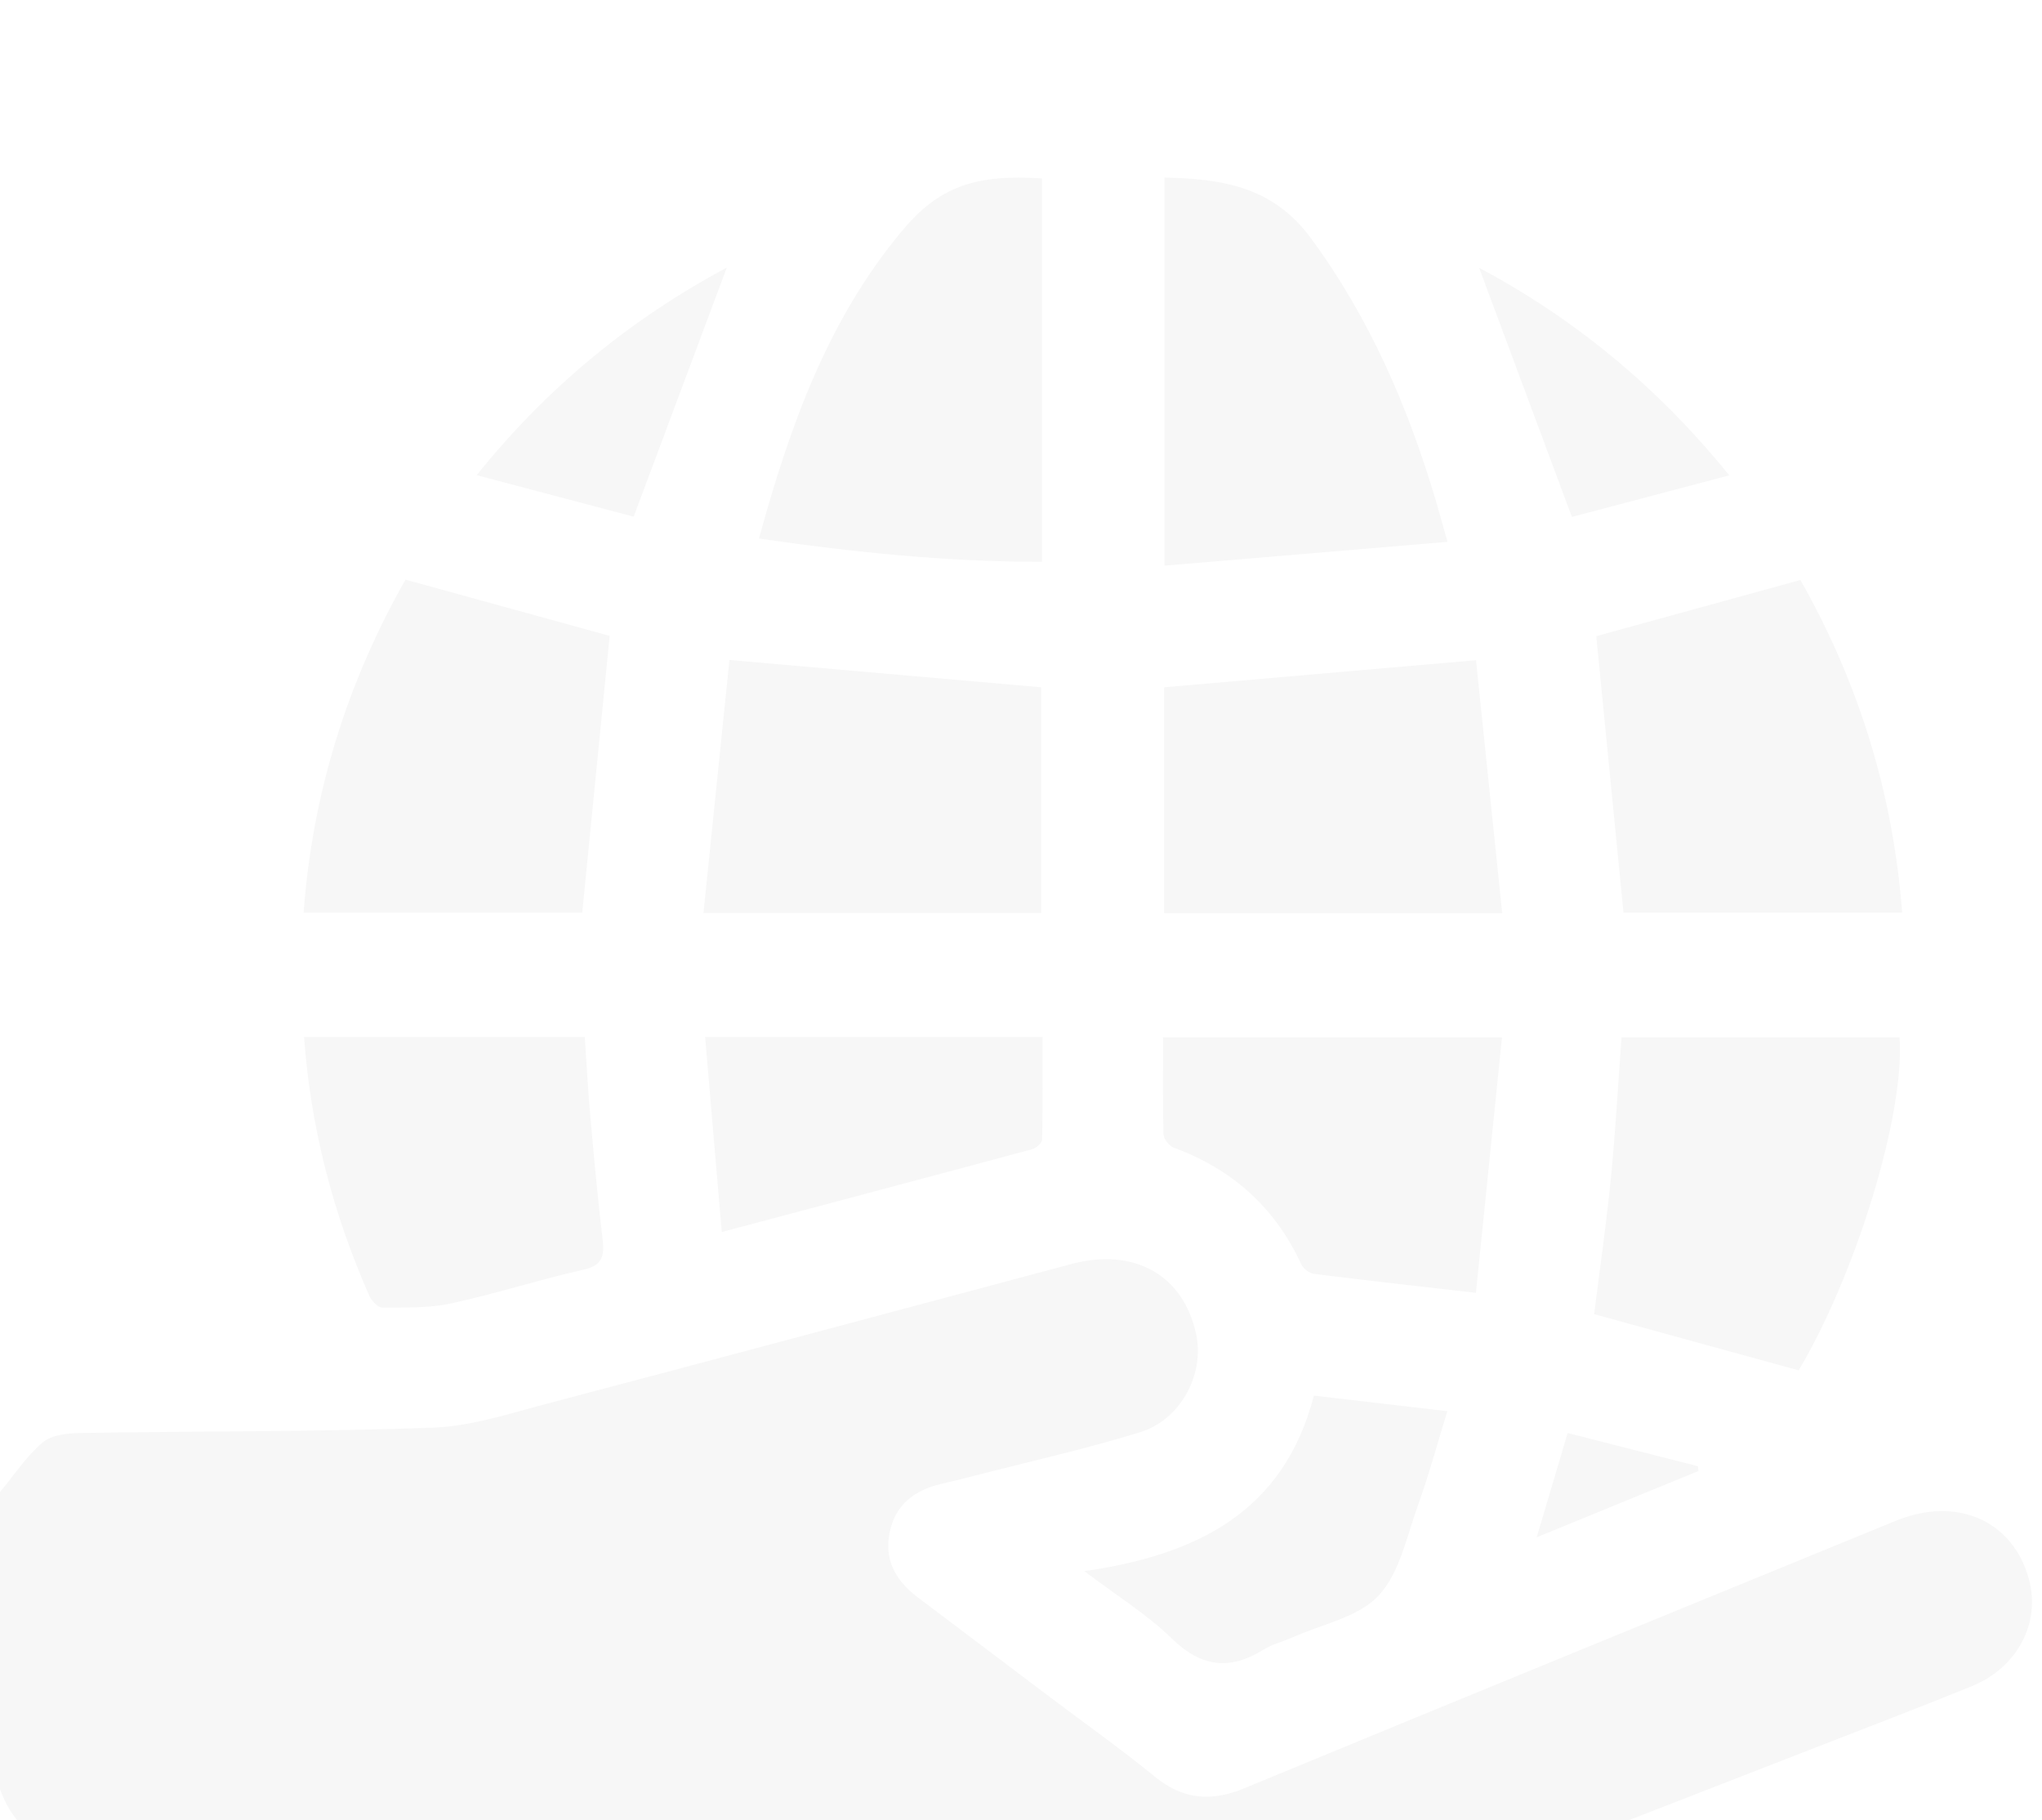<svg width="46" height="41" viewBox="0 0 46 41" fill="none" xmlns="http://www.w3.org/2000/svg">
<g filter="url(#filter0_i_1_41848)">
<path d="M-9.72748e-05 29.609C0.313 29.232 0.588 28.81 0.955 28.495C1.154 28.325 1.51 28.282 1.795 28.278C4.446 28.234 7.099 28.254 9.748 28.158C10.606 28.128 11.461 27.845 12.303 27.623C16.249 26.583 20.191 25.524 24.134 24.472C25.556 24.093 26.667 24.722 26.948 26.066C27.134 26.957 26.601 27.977 25.681 28.261C24.449 28.641 23.186 28.922 21.938 29.244C21.693 29.308 21.449 29.368 21.202 29.425C20.604 29.565 20.171 29.888 20.041 30.514C19.911 31.139 20.183 31.609 20.671 31.977C21.668 32.73 22.665 33.482 23.663 34.235C24.446 34.826 25.25 35.394 26.01 36.015C26.65 36.539 27.283 36.59 28.037 36.278C32.921 34.258 37.814 32.259 42.705 30.256C44.087 29.689 45.36 30.257 45.71 31.59C45.967 32.568 45.442 33.566 44.411 33.985C43.133 34.504 41.842 34.994 40.556 35.496C36.185 37.202 31.807 38.886 27.454 40.632C26.724 40.925 26.084 40.752 25.413 40.634C21.113 39.879 16.815 39.107 12.517 38.339C11.436 38.146 10.356 37.939 9.273 37.752C9.011 37.707 8.74 37.704 8.472 37.703C6.401 37.7 4.33 37.678 2.26 37.711C1.17 37.729 0.385 37.358 -9.72748e-05 36.3C-9.72748e-05 34.07 -9.72748e-05 31.839 -9.72748e-05 29.609Z" fill="#F7F7F7"/>
</g>
<g filter="url(#filter1_i_1_41848)">
<path d="M13.734 10.323C13.528 12.403 13.324 14.463 13.116 16.56C11.058 16.56 8.957 16.56 6.839 16.56C7.039 13.868 7.817 11.381 9.134 9.056C10.682 9.483 12.205 9.903 13.734 10.323Z" fill="#F7F7F7"/>
</g>
<g filter="url(#filter2_i_1_41848)">
<path d="M36.572 16.556C36.367 14.472 36.164 12.41 35.959 10.329C37.454 9.918 38.991 9.495 40.558 9.064C41.871 11.383 42.643 13.861 42.85 16.556C40.742 16.556 38.653 16.556 36.572 16.556Z" fill="#F7F7F7"/>
</g>
<g filter="url(#filter3_i_1_41848)">
<path d="M36.528 19.367C38.633 19.367 40.713 19.367 42.792 19.367C42.912 21.082 41.829 24.658 40.519 26.867C39.006 26.452 37.483 26.032 35.911 25.601C36.038 24.589 36.188 23.553 36.291 22.512C36.392 21.48 36.449 20.443 36.528 19.367Z" fill="#F7F7F7"/>
</g>
<g filter="url(#filter4_i_1_41848)">
<path d="M23.471 0.019C23.471 2.9 23.471 5.749 23.471 8.655C21.33 8.656 19.23 8.441 17.097 8.13C17.793 5.599 18.646 3.196 20.335 1.183C21.153 0.206 21.972 -0.08 23.471 0.019Z" fill="#F7F7F7"/>
</g>
<g filter="url(#filter5_i_1_41848)">
<path d="M32.607 8.205C30.441 8.388 28.357 8.563 26.232 8.741C26.232 5.768 26.232 2.896 26.232 0C27.525 0.027 28.672 0.198 29.531 1.366C30.856 3.167 31.716 5.16 32.345 7.276C32.424 7.542 32.496 7.81 32.607 8.205Z" fill="#F7F7F7"/>
</g>
<g filter="url(#filter6_i_1_41848)">
<path d="M15.847 16.565C16.047 14.617 16.241 12.721 16.432 10.866C18.835 11.076 21.126 11.278 23.455 11.481C23.455 13.139 23.455 14.838 23.455 16.565C20.952 16.565 18.459 16.565 15.847 16.565Z" fill="#F7F7F7"/>
</g>
<g filter="url(#filter7_i_1_41848)">
<path d="M33.84 16.569C31.237 16.569 28.743 16.569 26.224 16.569C26.224 14.86 26.224 13.172 26.224 11.481C28.526 11.281 30.827 11.082 33.25 10.871C33.441 12.719 33.637 14.613 33.84 16.569Z" fill="#F7F7F7"/>
</g>
<g filter="url(#filter8_i_1_41848)">
<path d="M6.849 19.359C8.972 19.359 11.052 19.359 13.174 19.359C13.213 19.942 13.242 20.516 13.293 21.088C13.377 22.033 13.463 22.978 13.575 23.92C13.618 24.295 13.569 24.505 13.136 24.601C12.139 24.825 11.162 25.143 10.163 25.359C9.662 25.468 9.13 25.451 8.612 25.454C8.513 25.455 8.372 25.303 8.321 25.189C7.505 23.345 7.001 21.422 6.849 19.359Z" fill="#F7F7F7"/>
</g>
<g filter="url(#filter9_i_1_41848)">
<path d="M26.2 19.367C28.747 19.367 31.239 19.367 33.835 19.367C33.638 21.304 33.443 23.207 33.248 25.121C31.953 24.972 30.776 24.842 29.6 24.694C29.495 24.681 29.359 24.577 29.315 24.481C28.724 23.2 27.762 22.336 26.44 21.851C26.337 21.812 26.213 21.654 26.209 21.548C26.19 20.837 26.2 20.126 26.2 19.367Z" fill="#F7F7F7"/>
</g>
<g filter="url(#filter10_i_1_41848)">
<path d="M15.884 19.358C18.464 19.358 20.944 19.358 23.485 19.358C23.485 20.139 23.492 20.905 23.476 21.67C23.474 21.746 23.342 21.861 23.251 21.886C20.95 22.506 18.647 23.116 16.259 23.751C16.133 22.274 16.01 20.838 15.884 19.358Z" fill="#F7F7F7"/>
</g>
<g filter="url(#filter11_i_1_41848)">
<path d="M24.427 31.39C26.956 31.023 28.914 30.066 29.598 27.436C30.586 27.551 31.554 27.664 32.604 27.787C32.372 28.538 32.182 29.245 31.934 29.932C31.683 30.627 31.526 31.444 31.05 31.947C30.592 32.431 29.781 32.584 29.123 32.879C28.906 32.975 28.666 33.032 28.468 33.155C27.702 33.633 27.059 33.554 26.395 32.906C25.848 32.371 25.18 31.959 24.427 31.39Z" fill="#F7F7F7"/>
</g>
<g filter="url(#filter12_i_1_41848)">
<path d="M33.32 2.032C35.483 3.186 37.343 4.718 38.955 6.707C37.709 7.036 36.528 7.348 35.41 7.644C34.701 5.743 34.017 3.904 33.32 2.032Z" fill="#F7F7F7"/>
</g>
<g filter="url(#filter13_i_1_41848)">
<path d="M14.275 7.638C13.157 7.343 11.987 7.033 10.738 6.703C12.342 4.707 14.212 3.187 16.373 2.026C15.678 3.885 14.992 5.72 14.275 7.638Z" fill="#F7F7F7"/>
</g>
<g filter="url(#filter14_i_1_41848)">
<path d="M38.262 29.134C37.075 29.621 35.887 30.107 34.617 30.627C34.86 29.808 35.08 29.068 35.314 28.279C36.312 28.533 37.279 28.779 38.247 29.026C38.251 29.063 38.257 29.099 38.262 29.134Z" fill="#F7F7F7"/>
</g>
<defs>
<filter id="filter0_i_1_41848" x="-9.72748e-05" y="24.363" width="45.774" height="20.43" filterUnits="userSpaceOnUse" color-interpolation-filters="sRGB">
<feFlood flood-opacity="0" result="BackgroundImageFix"/>
<feBlend mode="normal" in="SourceGraphic" in2="BackgroundImageFix" result="shape"/>
<feColorMatrix in="SourceAlpha" type="matrix" values="0 0 0 0 0 0 0 0 0 0 0 0 0 0 0 0 0 0 127 0" result="hardAlpha"/>
<feOffset dy="4"/>
<feGaussianBlur stdDeviation="2"/>
<feComposite in2="hardAlpha" operator="arithmetic" k2="-1" k3="1"/>
<feColorMatrix type="matrix" values="0 0 0 0 0 0 0 0 0 0 0 0 0 0 0 0 0 0 0.25 0"/>
<feBlend mode="normal" in2="shape" result="effect1_innerShadow_1_41848"/>
</filter>
<filter id="filter1_i_1_41848" x="6.839" y="9.056" width="6.895" height="11.504" filterUnits="userSpaceOnUse" color-interpolation-filters="sRGB">
<feFlood flood-opacity="0" result="BackgroundImageFix"/>
<feBlend mode="normal" in="SourceGraphic" in2="BackgroundImageFix" result="shape"/>
<feColorMatrix in="SourceAlpha" type="matrix" values="0 0 0 0 0 0 0 0 0 0 0 0 0 0 0 0 0 0 127 0" result="hardAlpha"/>
<feOffset dy="4"/>
<feGaussianBlur stdDeviation="2"/>
<feComposite in2="hardAlpha" operator="arithmetic" k2="-1" k3="1"/>
<feColorMatrix type="matrix" values="0 0 0 0 0 0 0 0 0 0 0 0 0 0 0 0 0 0 0.25 0"/>
<feBlend mode="normal" in2="shape" result="effect1_innerShadow_1_41848"/>
</filter>
<filter id="filter2_i_1_41848" x="35.959" y="9.064" width="6.891" height="11.492" filterUnits="userSpaceOnUse" color-interpolation-filters="sRGB">
<feFlood flood-opacity="0" result="BackgroundImageFix"/>
<feBlend mode="normal" in="SourceGraphic" in2="BackgroundImageFix" result="shape"/>
<feColorMatrix in="SourceAlpha" type="matrix" values="0 0 0 0 0 0 0 0 0 0 0 0 0 0 0 0 0 0 127 0" result="hardAlpha"/>
<feOffset dy="4"/>
<feGaussianBlur stdDeviation="2"/>
<feComposite in2="hardAlpha" operator="arithmetic" k2="-1" k3="1"/>
<feColorMatrix type="matrix" values="0 0 0 0 0 0 0 0 0 0 0 0 0 0 0 0 0 0 0.25 0"/>
<feBlend mode="normal" in2="shape" result="effect1_innerShadow_1_41848"/>
</filter>
<filter id="filter3_i_1_41848" x="35.911" y="19.367" width="6.889" height="11.501" filterUnits="userSpaceOnUse" color-interpolation-filters="sRGB">
<feFlood flood-opacity="0" result="BackgroundImageFix"/>
<feBlend mode="normal" in="SourceGraphic" in2="BackgroundImageFix" result="shape"/>
<feColorMatrix in="SourceAlpha" type="matrix" values="0 0 0 0 0 0 0 0 0 0 0 0 0 0 0 0 0 0 127 0" result="hardAlpha"/>
<feOffset dy="4"/>
<feGaussianBlur stdDeviation="2"/>
<feComposite in2="hardAlpha" operator="arithmetic" k2="-1" k3="1"/>
<feColorMatrix type="matrix" values="0 0 0 0 0 0 0 0 0 0 0 0 0 0 0 0 0 0 0.25 0"/>
<feBlend mode="normal" in2="shape" result="effect1_innerShadow_1_41848"/>
</filter>
<filter id="filter4_i_1_41848" x="17.097" y="0" width="6.373" height="12.654" filterUnits="userSpaceOnUse" color-interpolation-filters="sRGB">
<feFlood flood-opacity="0" result="BackgroundImageFix"/>
<feBlend mode="normal" in="SourceGraphic" in2="BackgroundImageFix" result="shape"/>
<feColorMatrix in="SourceAlpha" type="matrix" values="0 0 0 0 0 0 0 0 0 0 0 0 0 0 0 0 0 0 127 0" result="hardAlpha"/>
<feOffset dy="4"/>
<feGaussianBlur stdDeviation="2"/>
<feComposite in2="hardAlpha" operator="arithmetic" k2="-1" k3="1"/>
<feColorMatrix type="matrix" values="0 0 0 0 0 0 0 0 0 0 0 0 0 0 0 0 0 0 0.25 0"/>
<feBlend mode="normal" in2="shape" result="effect1_innerShadow_1_41848"/>
</filter>
<filter id="filter5_i_1_41848" x="26.232" y="0" width="6.375" height="12.741" filterUnits="userSpaceOnUse" color-interpolation-filters="sRGB">
<feFlood flood-opacity="0" result="BackgroundImageFix"/>
<feBlend mode="normal" in="SourceGraphic" in2="BackgroundImageFix" result="shape"/>
<feColorMatrix in="SourceAlpha" type="matrix" values="0 0 0 0 0 0 0 0 0 0 0 0 0 0 0 0 0 0 127 0" result="hardAlpha"/>
<feOffset dy="4"/>
<feGaussianBlur stdDeviation="2"/>
<feComposite in2="hardAlpha" operator="arithmetic" k2="-1" k3="1"/>
<feColorMatrix type="matrix" values="0 0 0 0 0 0 0 0 0 0 0 0 0 0 0 0 0 0 0.25 0"/>
<feBlend mode="normal" in2="shape" result="effect1_innerShadow_1_41848"/>
</filter>
<filter id="filter6_i_1_41848" x="15.847" y="10.866" width="7.608" height="9.7" filterUnits="userSpaceOnUse" color-interpolation-filters="sRGB">
<feFlood flood-opacity="0" result="BackgroundImageFix"/>
<feBlend mode="normal" in="SourceGraphic" in2="BackgroundImageFix" result="shape"/>
<feColorMatrix in="SourceAlpha" type="matrix" values="0 0 0 0 0 0 0 0 0 0 0 0 0 0 0 0 0 0 127 0" result="hardAlpha"/>
<feOffset dy="4"/>
<feGaussianBlur stdDeviation="2"/>
<feComposite in2="hardAlpha" operator="arithmetic" k2="-1" k3="1"/>
<feColorMatrix type="matrix" values="0 0 0 0 0 0 0 0 0 0 0 0 0 0 0 0 0 0 0.25 0"/>
<feBlend mode="normal" in2="shape" result="effect1_innerShadow_1_41848"/>
</filter>
<filter id="filter7_i_1_41848" x="26.224" y="10.871" width="7.615" height="9.698" filterUnits="userSpaceOnUse" color-interpolation-filters="sRGB">
<feFlood flood-opacity="0" result="BackgroundImageFix"/>
<feBlend mode="normal" in="SourceGraphic" in2="BackgroundImageFix" result="shape"/>
<feColorMatrix in="SourceAlpha" type="matrix" values="0 0 0 0 0 0 0 0 0 0 0 0 0 0 0 0 0 0 127 0" result="hardAlpha"/>
<feOffset dy="4"/>
<feGaussianBlur stdDeviation="2"/>
<feComposite in2="hardAlpha" operator="arithmetic" k2="-1" k3="1"/>
<feColorMatrix type="matrix" values="0 0 0 0 0 0 0 0 0 0 0 0 0 0 0 0 0 0 0.25 0"/>
<feBlend mode="normal" in2="shape" result="effect1_innerShadow_1_41848"/>
</filter>
<filter id="filter8_i_1_41848" x="6.849" y="19.359" width="6.738" height="10.095" filterUnits="userSpaceOnUse" color-interpolation-filters="sRGB">
<feFlood flood-opacity="0" result="BackgroundImageFix"/>
<feBlend mode="normal" in="SourceGraphic" in2="BackgroundImageFix" result="shape"/>
<feColorMatrix in="SourceAlpha" type="matrix" values="0 0 0 0 0 0 0 0 0 0 0 0 0 0 0 0 0 0 127 0" result="hardAlpha"/>
<feOffset dy="4"/>
<feGaussianBlur stdDeviation="2"/>
<feComposite in2="hardAlpha" operator="arithmetic" k2="-1" k3="1"/>
<feColorMatrix type="matrix" values="0 0 0 0 0 0 0 0 0 0 0 0 0 0 0 0 0 0 0.25 0"/>
<feBlend mode="normal" in2="shape" result="effect1_innerShadow_1_41848"/>
</filter>
<filter id="filter9_i_1_41848" x="26.197" y="19.367" width="7.638" height="9.754" filterUnits="userSpaceOnUse" color-interpolation-filters="sRGB">
<feFlood flood-opacity="0" result="BackgroundImageFix"/>
<feBlend mode="normal" in="SourceGraphic" in2="BackgroundImageFix" result="shape"/>
<feColorMatrix in="SourceAlpha" type="matrix" values="0 0 0 0 0 0 0 0 0 0 0 0 0 0 0 0 0 0 127 0" result="hardAlpha"/>
<feOffset dy="4"/>
<feGaussianBlur stdDeviation="2"/>
<feComposite in2="hardAlpha" operator="arithmetic" k2="-1" k3="1"/>
<feColorMatrix type="matrix" values="0 0 0 0 0 0 0 0 0 0 0 0 0 0 0 0 0 0 0.25 0"/>
<feBlend mode="normal" in2="shape" result="effect1_innerShadow_1_41848"/>
</filter>
<filter id="filter10_i_1_41848" x="15.884" y="19.358" width="7.602" height="8.393" filterUnits="userSpaceOnUse" color-interpolation-filters="sRGB">
<feFlood flood-opacity="0" result="BackgroundImageFix"/>
<feBlend mode="normal" in="SourceGraphic" in2="BackgroundImageFix" result="shape"/>
<feColorMatrix in="SourceAlpha" type="matrix" values="0 0 0 0 0 0 0 0 0 0 0 0 0 0 0 0 0 0 127 0" result="hardAlpha"/>
<feOffset dy="4"/>
<feGaussianBlur stdDeviation="2"/>
<feComposite in2="hardAlpha" operator="arithmetic" k2="-1" k3="1"/>
<feColorMatrix type="matrix" values="0 0 0 0 0 0 0 0 0 0 0 0 0 0 0 0 0 0 0.25 0"/>
<feBlend mode="normal" in2="shape" result="effect1_innerShadow_1_41848"/>
</filter>
<filter id="filter11_i_1_41848" x="24.427" y="27.436" width="8.177" height="10.026" filterUnits="userSpaceOnUse" color-interpolation-filters="sRGB">
<feFlood flood-opacity="0" result="BackgroundImageFix"/>
<feBlend mode="normal" in="SourceGraphic" in2="BackgroundImageFix" result="shape"/>
<feColorMatrix in="SourceAlpha" type="matrix" values="0 0 0 0 0 0 0 0 0 0 0 0 0 0 0 0 0 0 127 0" result="hardAlpha"/>
<feOffset dy="4"/>
<feGaussianBlur stdDeviation="2"/>
<feComposite in2="hardAlpha" operator="arithmetic" k2="-1" k3="1"/>
<feColorMatrix type="matrix" values="0 0 0 0 0 0 0 0 0 0 0 0 0 0 0 0 0 0 0.25 0"/>
<feBlend mode="normal" in2="shape" result="effect1_innerShadow_1_41848"/>
</filter>
<filter id="filter12_i_1_41848" x="33.32" y="2.032" width="5.635" height="9.612" filterUnits="userSpaceOnUse" color-interpolation-filters="sRGB">
<feFlood flood-opacity="0" result="BackgroundImageFix"/>
<feBlend mode="normal" in="SourceGraphic" in2="BackgroundImageFix" result="shape"/>
<feColorMatrix in="SourceAlpha" type="matrix" values="0 0 0 0 0 0 0 0 0 0 0 0 0 0 0 0 0 0 127 0" result="hardAlpha"/>
<feOffset dy="4"/>
<feGaussianBlur stdDeviation="2"/>
<feComposite in2="hardAlpha" operator="arithmetic" k2="-1" k3="1"/>
<feColorMatrix type="matrix" values="0 0 0 0 0 0 0 0 0 0 0 0 0 0 0 0 0 0 0.25 0"/>
<feBlend mode="normal" in2="shape" result="effect1_innerShadow_1_41848"/>
</filter>
<filter id="filter13_i_1_41848" x="10.738" y="2.026" width="5.635" height="9.612" filterUnits="userSpaceOnUse" color-interpolation-filters="sRGB">
<feFlood flood-opacity="0" result="BackgroundImageFix"/>
<feBlend mode="normal" in="SourceGraphic" in2="BackgroundImageFix" result="shape"/>
<feColorMatrix in="SourceAlpha" type="matrix" values="0 0 0 0 0 0 0 0 0 0 0 0 0 0 0 0 0 0 127 0" result="hardAlpha"/>
<feOffset dy="4"/>
<feGaussianBlur stdDeviation="2"/>
<feComposite in2="hardAlpha" operator="arithmetic" k2="-1" k3="1"/>
<feColorMatrix type="matrix" values="0 0 0 0 0 0 0 0 0 0 0 0 0 0 0 0 0 0 0.25 0"/>
<feBlend mode="normal" in2="shape" result="effect1_innerShadow_1_41848"/>
</filter>
<filter id="filter14_i_1_41848" x="34.617" y="28.279" width="3.645" height="6.348" filterUnits="userSpaceOnUse" color-interpolation-filters="sRGB">
<feFlood flood-opacity="0" result="BackgroundImageFix"/>
<feBlend mode="normal" in="SourceGraphic" in2="BackgroundImageFix" result="shape"/>
<feColorMatrix in="SourceAlpha" type="matrix" values="0 0 0 0 0 0 0 0 0 0 0 0 0 0 0 0 0 0 127 0" result="hardAlpha"/>
<feOffset dy="4"/>
<feGaussianBlur stdDeviation="2"/>
<feComposite in2="hardAlpha" operator="arithmetic" k2="-1" k3="1"/>
<feColorMatrix type="matrix" values="0 0 0 0 0 0 0 0 0 0 0 0 0 0 0 0 0 0 0.25 0"/>
<feBlend mode="normal" in2="shape" result="effect1_innerShadow_1_41848"/>
</filter>
</defs>
</svg>
